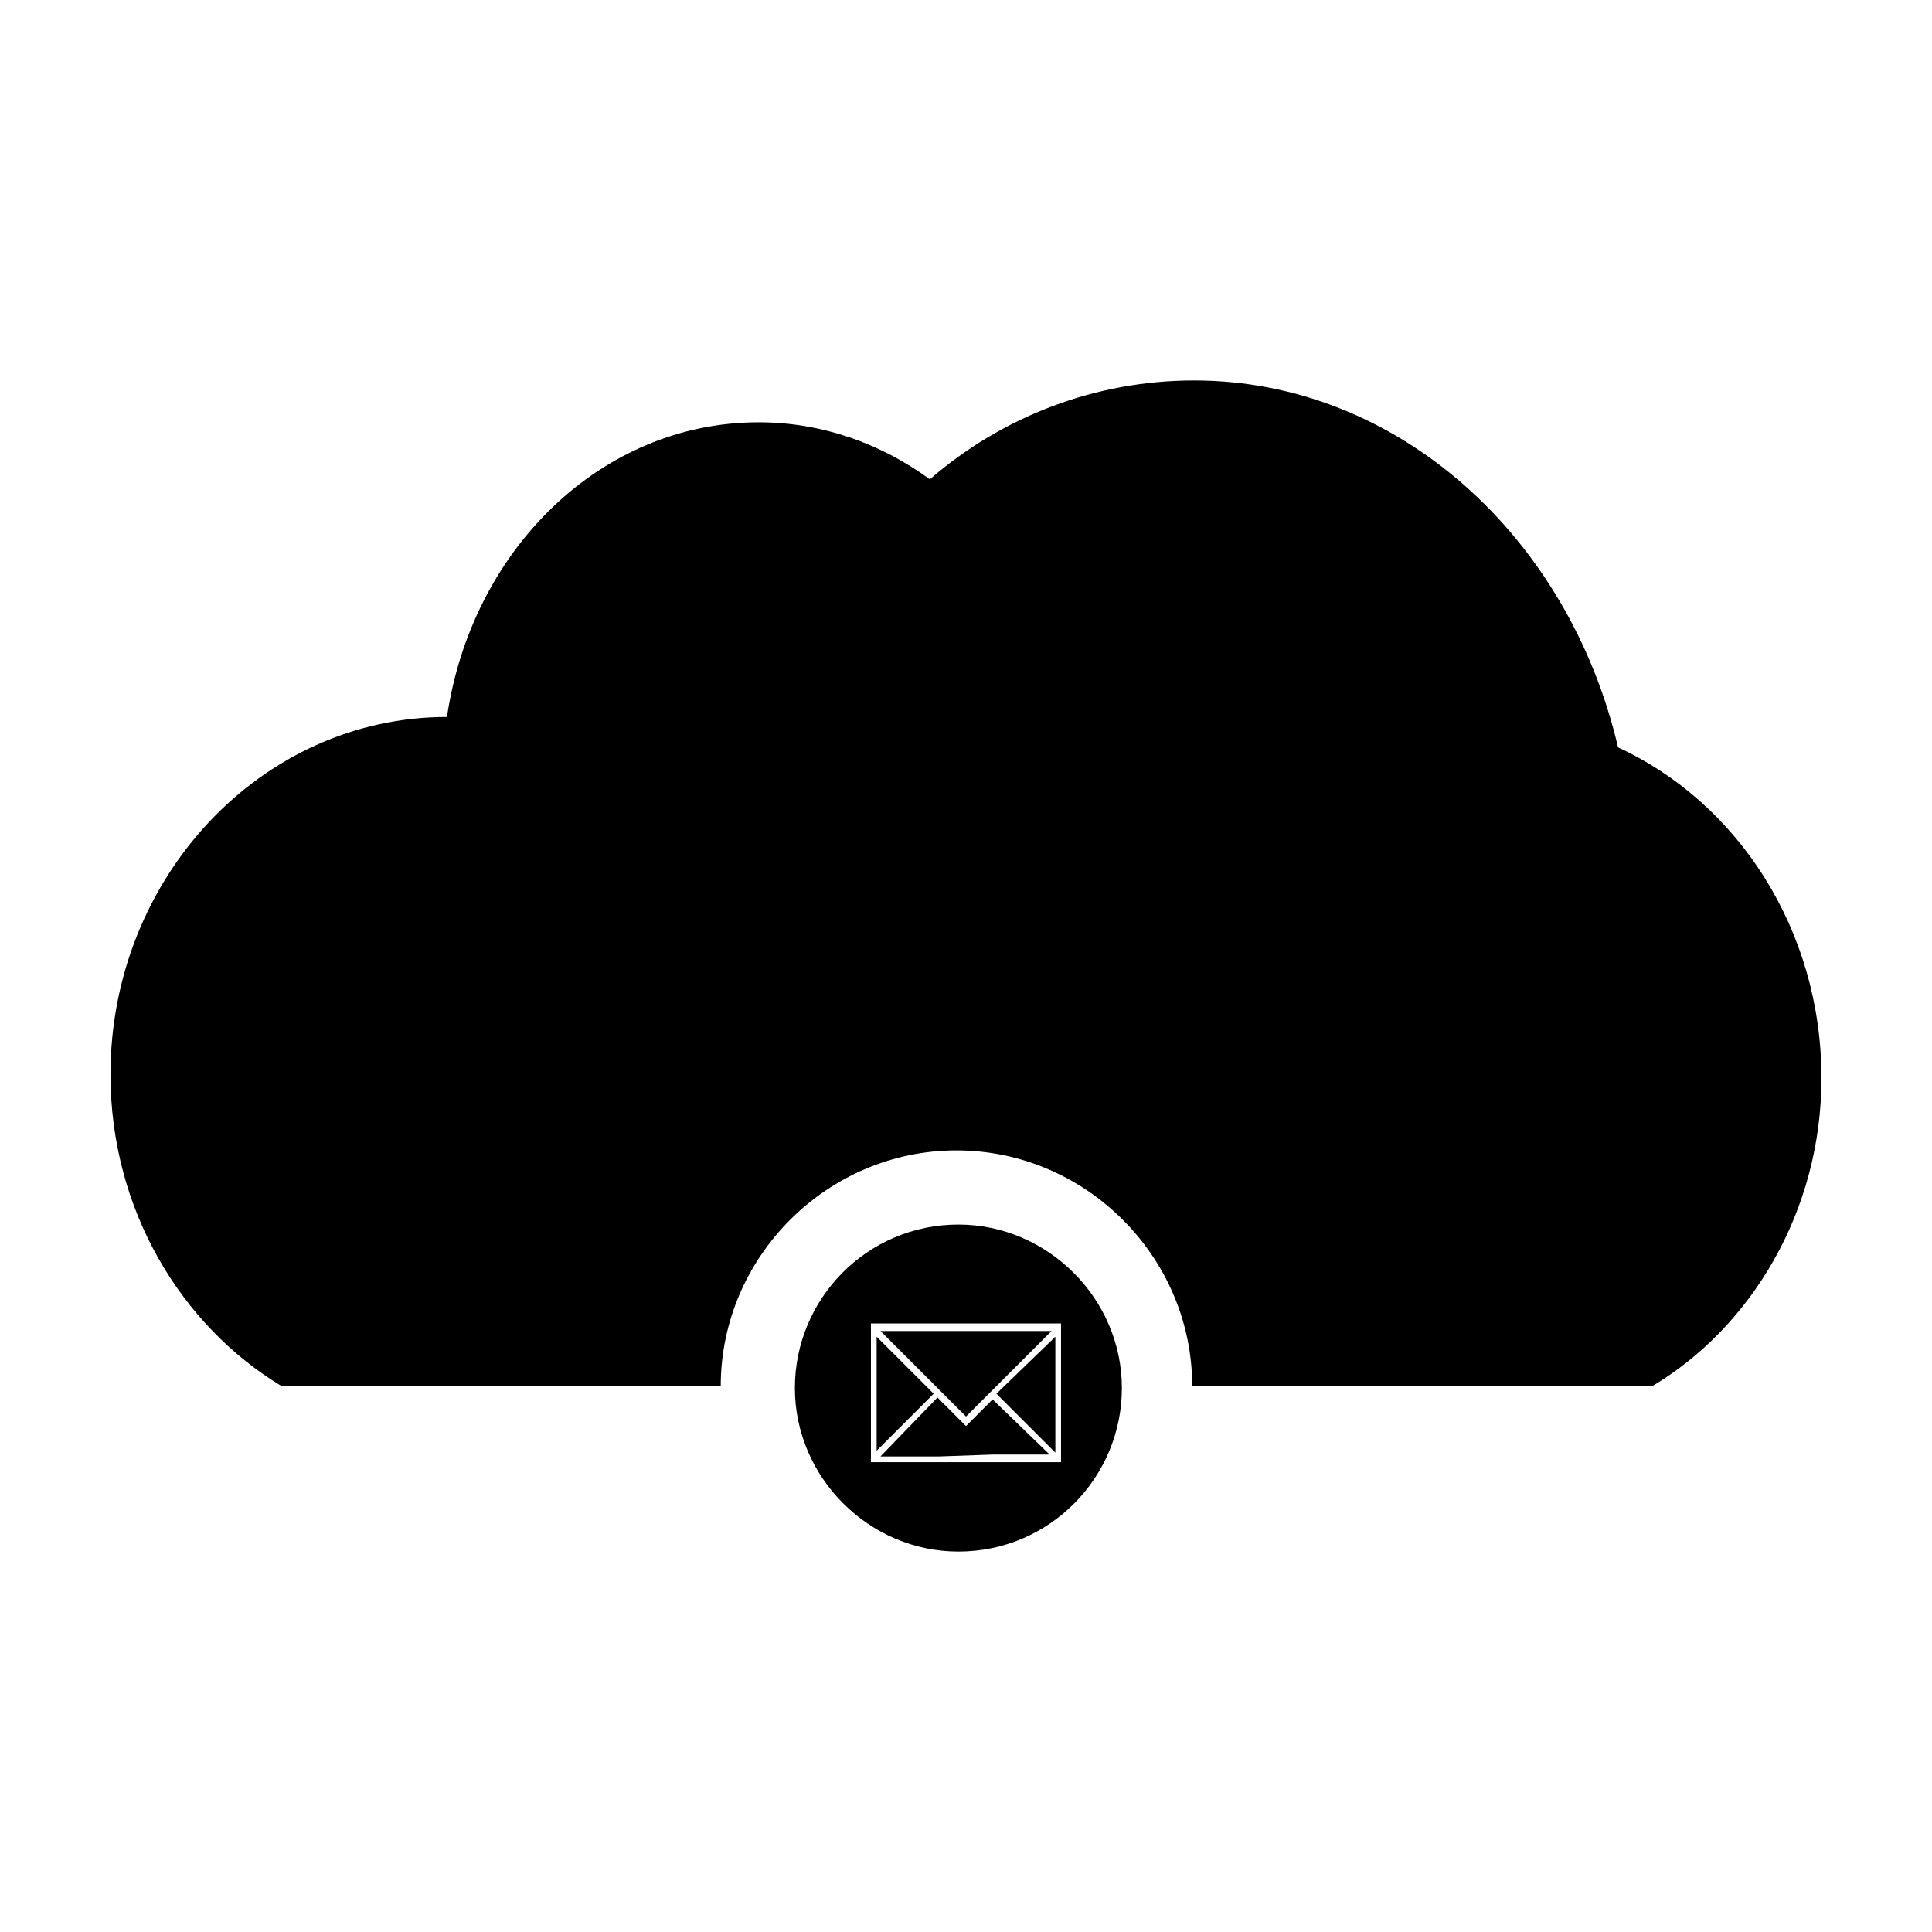 <?xml version="1.0" encoding="UTF-8"?>
<!-- Uploaded to: ICON Repo, www.svgrepo.com, Generator: ICON Repo Mixer Tools -->
<svg fill="#000000" width="800px" height="800px" version="1.1" viewBox="144 144 512 512" xmlns="http://www.w3.org/2000/svg">
 <g>
  <path d="m572.8 342.06c-13.098-55.922-58.441-97.234-112.35-97.234-26.199 0-50.883 9.574-70.031 26.199-13.098-9.574-28.719-15.113-45.344-15.113-41.816 0-76.074 33.754-82.625 78.09-49.371 0-89.172 42.824-89.172 94.715 0 35.77 18.641 66.504 45.344 82.625h116.38c0-34.258 28.215-62.473 62.473-62.473 34.258 0 62.473 28.215 62.473 62.473h121.92c26.195-15.617 44.836-46.352 44.836-81.617 0-39.297-22.164-73.051-53.906-87.664z"/>
  <path d="m376.32 498.24v30.227l15.113-15.113z"/>
  <path d="m400 521.92-7.559-7.559-15.113 15.617h15.617l14.105-0.504h15.117l-15.117-14.609z"/>
  <path d="m397.98 468.52c-24.184 0-43.328 19.648-43.328 43.328s19.648 43.328 43.328 43.328c24.184 0 43.328-19.648 43.328-43.328s-19.648-43.328-43.328-43.328zm27.203 27.711v35.266h-50.379v-36.777h50.379z"/>
  <path d="m423.68 528.97v-30.73l-15.617 15.113z"/>
  <path d="m392.95 496.73h-15.617l22.672 22.672 22.672-22.672z"/>
 </g>
</svg>